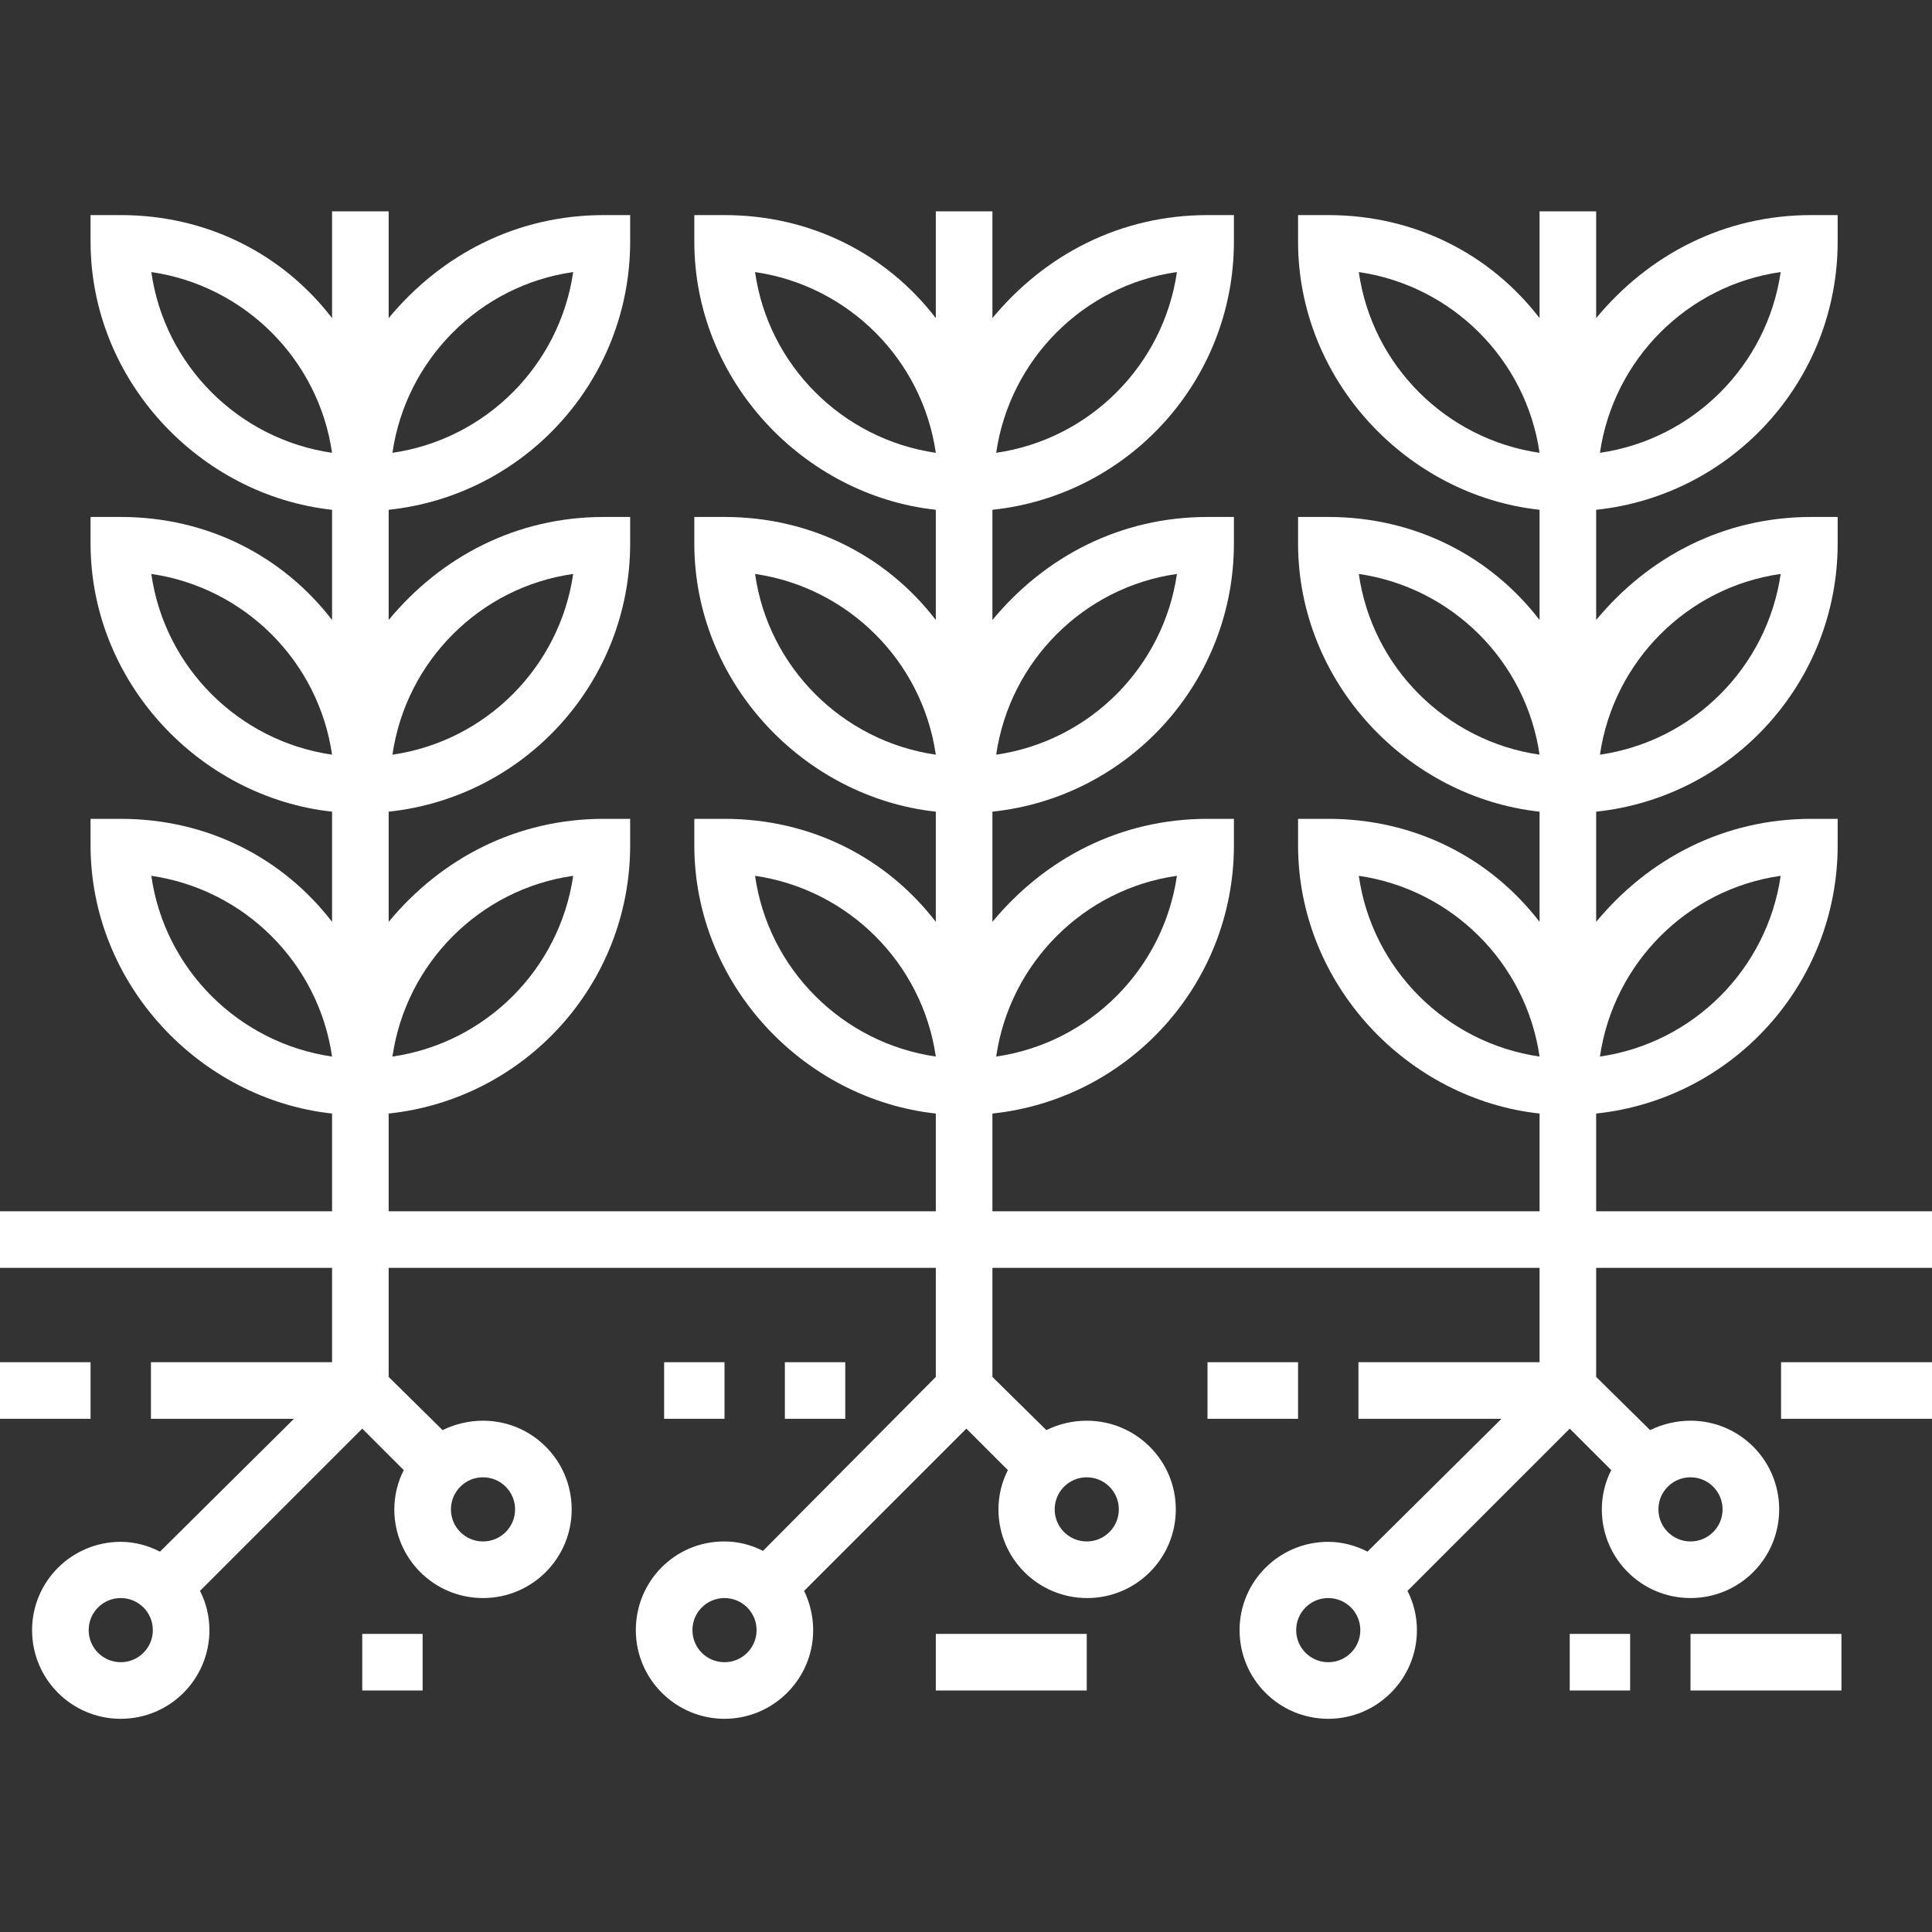 <?xml version="1.0" encoding="utf-8"?>
<!-- Generator: Adobe Illustrator 24.0.2, SVG Export Plug-In . SVG Version: 6.00 Build 0)  -->
<svg version="1.1" id="Layer_1" xmlns="http://www.w3.org/2000/svg" xmlns:xlink="http://www.w3.org/1999/xlink" x="0px" y="0px"
	 viewBox="0 0 512 512" style="enable-background:new 0 0 512 512;" xml:space="preserve">
<rect x="0" y="0" width="512" height="512" fill="#333333" stroke="none"/>
<style type="text/css">
	.st0{fill:#FFFFFF;}
</style>
<path class="st0" d="M423,321v-25.9c36-3.8,64-34.2,64-71.1v-7h-7c-23,0-43,10.4-57,27.3v-29.2c36-3.8,64-34.2,64-71.1v-7h-7
	c-23,0-43,10.4-57,27.3v-29.2c36-3.8,64-34.2,64-71.1v-7h-7c-23,0-43,10.4-57,27.3V56h-15v28.3C395,67.4,375,57,352,57h-8v7
	c0,36.9,29,67.3,64,71.1v29.2c-13-16.9-33-27.3-56-27.3h-8v7c0,36.9,29,67.3,64,71.1v29.2c-13-16.9-33-27.3-56-27.3h-8v7
	c0,36.9,29,67.3,64,71.1V321H263v-25.9c36-3.8,64-34.2,64-71.1v-7h-7c-23,0-43,10.4-57,27.3v-29.2c36-3.8,64-34.2,64-71.1v-7h-7
	c-23,0-43,10.4-57,27.3v-29.2c36-3.8,64-34.2,64-71.1v-7h-7c-23,0-43,10.4-57,27.3V56h-15v28.3C235,67.4,215,57,192,57h-8v7
	c0,36.9,29,67.3,64,71.1v29.2c-13-16.9-33-27.3-56-27.3h-8v7c0,36.9,29,67.3,64,71.1v29.2c-13-16.9-33-27.3-56-27.3h-8v7
	c0,36.9,29,67.3,64,71.1V321H103v-25.9c36-3.8,64-34.2,64-71.1v-7h-7c-23,0-43,10.4-57,27.3v-29.2c36-3.8,64-34.2,64-71.1v-7h-7
	c-23,0-43,10.4-57,27.3v-29.2c36-3.8,64-34.2,64-71.1v-7h-7c-23,0-43,10.4-57,27.3V56H88v28.3C75,67.4,55,57,32,57h-8v7
	c0,36.9,29,67.3,64,71.1v29.2C75,147.4,55,137,32,137h-8v7c0,36.9,29,67.3,64,71.1v29.2C75,227.4,55,217,32,217h-8v7
	c0,36.9,29,67.3,64,71.1V321H0v15h88v25H40v15h37.9l-35.5,35.2c-3.1-1.6-6.7-2.6-10.4-2.6c-13,0-23.5,10.5-23.5,23.4
	c0,13,10.5,23.5,23.5,23.5S55.5,445,55.5,432c0-3.7-0.9-7.3-2.5-10.4l43-43l11,11c-1.6,3.1-2.5,6.7-2.5,10.4
	c0,13,10.5,23.5,23.5,23.5s23.5-10.5,23.5-23.5c0-13-10.5-23.5-23.5-23.5c-3.7,0-7.5,0.9-10.7,2.5L103,364.9V336h145v28.9L202.2,411
	c-3.1-1.6-6.6-2.5-10.3-2.5c-13,0-23.4,10.5-23.4,23.5s10.6,23.5,23.5,23.5s23.5-10.5,23.5-23.5c0-3.7-0.9-7.3-2.4-10.4l43-43l11,11
	c-1.6,3.1-2.5,6.7-2.5,10.4c0,13,10.5,23.5,23.5,23.5s23.5-10.5,23.5-23.5S301,376.5,288,376.5c-3.8,0-7.5,0.9-10.7,2.5L263,364.9
	V336h145v25h-48v15h37.9l-35.5,35.2c-3.1-1.6-6.7-2.6-10.4-2.6c-13,0-23.5,10.5-23.5,23.4c0,13,10.5,23.5,23.5,23.5
	s23.5-10.6,23.5-23.5c0-3.7-0.9-7.3-2.5-10.4l43-43l11,11c-1.6,3.1-2.5,6.7-2.5,10.4c0,13,10.5,23.5,23.5,23.5s23.5-10.5,23.5-23.5
	c0-13-10.5-23.5-23.5-23.5c-3.7,0-7.5,0.9-10.7,2.5L423,364.9V336h89v-15H423z M471.9,232.1c-3.6,24.7-23.1,44.3-47.9,47.9
	C427.6,255.2,447.2,235.6,471.9,232.1z M471.9,152.1c-3.6,24.7-23.1,44.3-47.9,47.9C427.6,175.2,447.2,155.6,471.9,152.1z
	 M471.9,72.1c-3.6,24.7-23.1,44.3-47.9,47.9C427.6,95.2,447.2,75.6,471.9,72.1z M360.1,72.1c24.7,3.6,44.3,23.1,47.9,47.9
	C383.2,116.4,363.6,96.8,360.1,72.1z M360.1,152.1c24.7,3.6,44.3,23.1,47.9,47.9C383.2,196.4,363.6,176.8,360.1,152.1z M360.1,232.1
	c24.7,3.6,44.3,23.1,47.9,47.9C383.2,276.4,363.6,256.8,360.1,232.1z M311.9,232.1c-3.6,24.7-23.1,44.3-47.9,47.9
	C267.6,255.2,287.2,235.6,311.9,232.1z M311.9,152.1c-3.6,24.7-23.1,44.3-47.9,47.9C267.6,175.2,287.2,155.6,311.9,152.1z
	 M311.9,72.1c-3.6,24.7-23.1,44.3-47.9,47.9C267.6,95.2,287.2,75.6,311.9,72.1z M200.1,72.1c24.7,3.6,44.3,23.1,47.9,47.9
	C223.2,116.4,203.6,96.8,200.1,72.1z M200.1,152.1c24.7,3.6,44.3,23.1,47.9,47.9C223.2,196.4,203.6,176.8,200.1,152.1z M200.1,232.1
	c24.7,3.6,44.3,23.1,47.9,47.9C223.2,276.4,203.6,256.8,200.1,232.1z M151.9,232.1c-3.6,24.7-23.1,44.3-47.9,47.9
	C107.6,255.2,127.2,235.6,151.9,232.1z M151.9,152.1c-3.6,24.7-23.1,44.3-47.9,47.9C107.6,175.2,127.2,155.6,151.9,152.1z
	 M151.9,72.1c-3.6,24.7-23.1,44.3-47.9,47.9C107.6,95.2,127.2,75.6,151.9,72.1z M40.1,72.1c24.7,3.6,44.3,23.1,47.9,47.9
	C63.2,116.4,43.6,96.8,40.1,72.1z M40.1,152.1c24.7,3.6,44.3,23.1,47.9,47.9C63.2,196.4,43.6,176.8,40.1,152.1z M40.1,232.1
	c24.7,3.6,44.3,23.1,47.9,47.9C63.2,276.4,43.6,256.8,40.1,232.1z M32,440.5c-4.7,0-8.5-3.8-8.5-8.5s3.8-8.5,8.5-8.5
	s8.5,3.8,8.5,8.5S36.7,440.5,32,440.5z M128,391.5c4.7,0,8.5,3.8,8.5,8.5s-3.8,8.5-8.5,8.5s-8.5-3.8-8.5-8.5S123.3,391.5,128,391.5z
	 M192,440.5c-4.7,0-8.5-3.8-8.5-8.5s3.8-8.5,8.5-8.5s8.5,3.8,8.5,8.5S196.7,440.5,192,440.5z M288,391.5c4.7,0,8.5,3.8,8.5,8.5
	s-3.8,8.5-8.5,8.5s-8.5-3.8-8.5-8.5S283.3,391.5,288,391.5z M352,440.5c-4.7,0-8.5-3.8-8.5-8.5s3.8-8.5,8.5-8.5s8.5,3.8,8.5,8.5
	S356.7,440.5,352,440.5z M448,391.5c4.7,0,8.5,3.8,8.5,8.5s-3.8,8.5-8.5,8.5s-8.5-3.8-8.5-8.5S443.3,391.5,448,391.5z"/>
<path class="st0" d="M248,433h40v15h-40V433z"/>
<path class="st0" d="M448,433h40v15h-40V433z"/>
<path class="st0" d="M320,361h24v15h-24V361z"/>
<path class="st0" d="M208,361h16v15h-16V361z"/>
<path class="st0" d="M176,361h16v15h-16V361z"/>
<path class="st0" d="M472,361h40v15h-40V361z"/>
<path class="st0" d="M96,433h16v15H96V433z"/>
<path class="st0" d="M416,433h16v15h-16V433z"/>
<path class="st0" d="M0,361h24v15H0V361z"/>
</svg>
